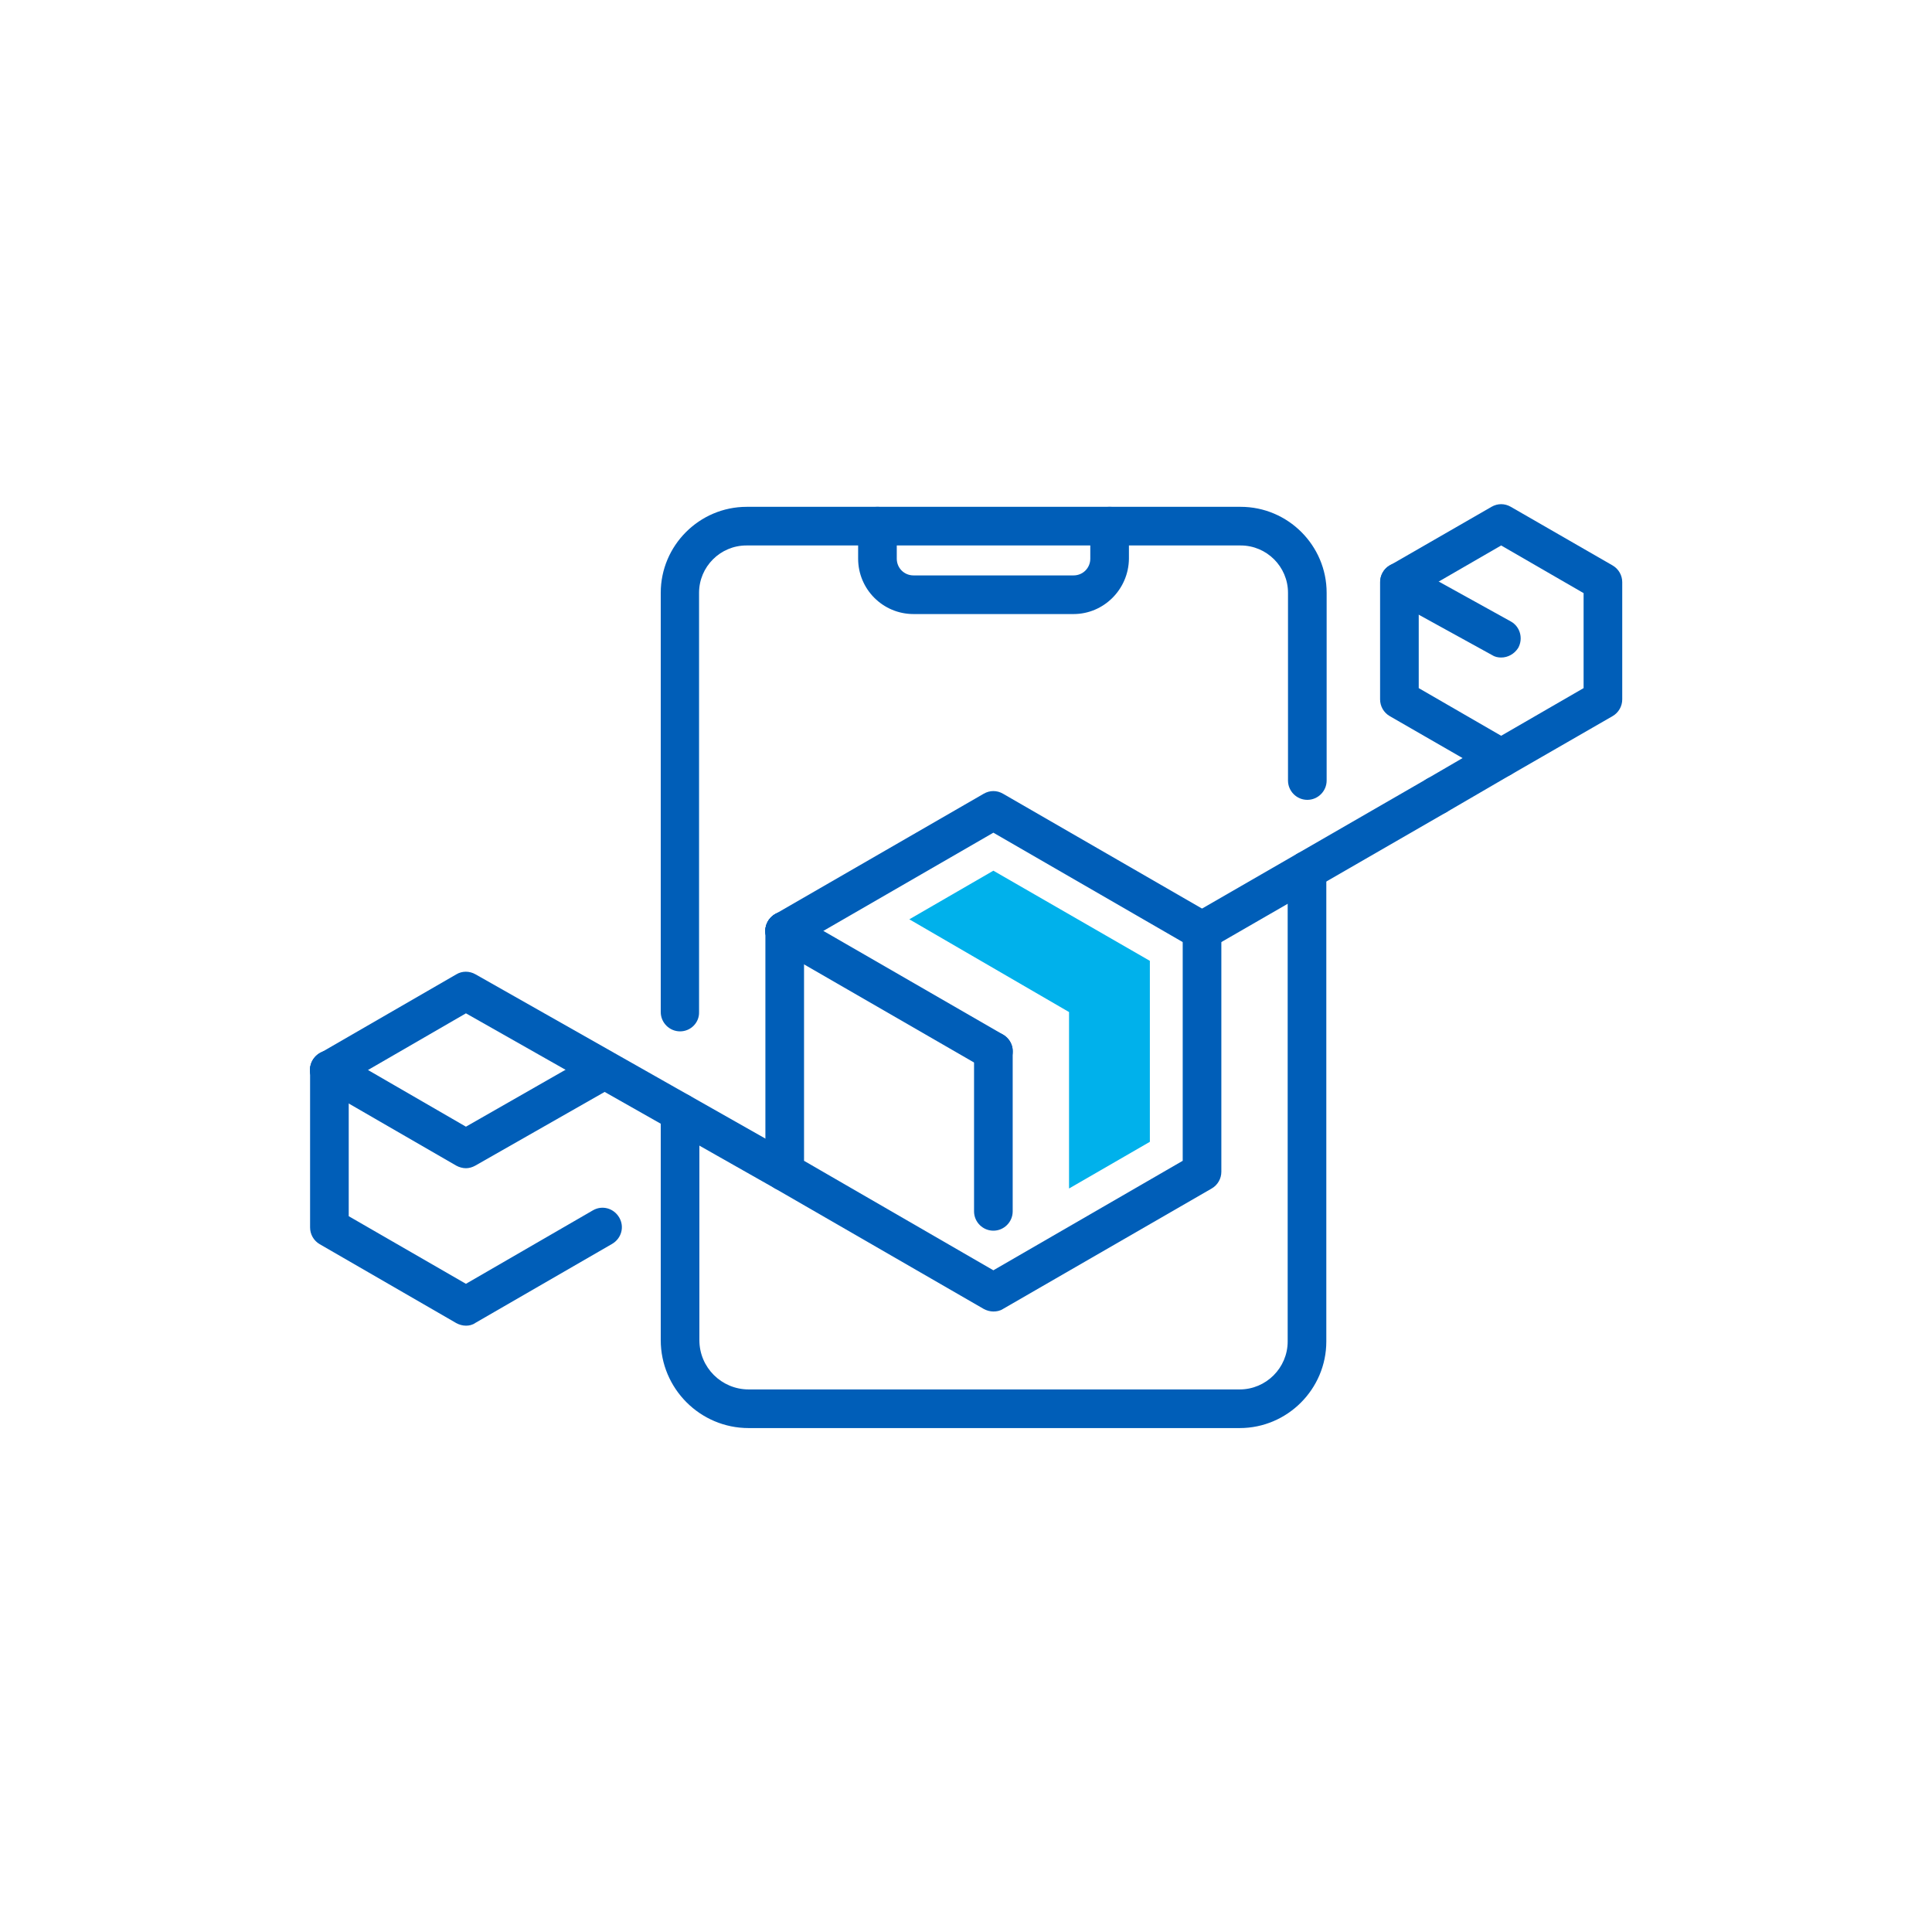 <?xml version="1.0" encoding="utf-8"?>
<!-- Generator: Adobe Illustrator 26.2.1, SVG Export Plug-In . SVG Version: 6.00 Build 0)  -->
<svg version="1.1" id="Layer_1" xmlns="http://www.w3.org/2000/svg" xmlns:xlink="http://www.w3.org/1999/xlink" x="0px" y="0px"
	 viewBox="0 0 600 600" style="enable-background:new 0 0 600 600;" xml:space="preserve">
<style type="text/css">
	.st0{fill:#005EB8;}
	.st1{fill:none;stroke:#005EB8;stroke-width:12;stroke-linecap:round;stroke-linejoin:round;stroke-miterlimit:10;}
	.st2{fill:#00B1EB;}
</style>
<g>
	<path class="st0" d="M373.3,295.1c-1,0-2-0.3-3-0.8l-61.8-35.7l-61.8,35.7c-2.9,1.7-6.5,0.7-8.2-2.2c-1.7-2.9-0.7-6.5,2.2-8.2
		l64.8-37.4c1.9-1.1,4.1-1.1,6,0l64.8,37.4c2.9,1.7,3.9,5.3,2.2,8.2C377.4,294,375.4,295.1,373.3,295.1z"/>
	<path class="st0" d="M308.5,407.3c-1,0-2.1-0.3-3-0.8l-64.8-37.4c-1.9-1.1-3-3.1-3-5.2v-74.8c0-3.3,2.7-6,6-6s6,2.7,6,6v71.4
		l58.8,34l58.8-34v-71.4c0-3.3,2.7-6,6-6s6,2.7,6,6v74.8c0,2.1-1.1,4.1-3,5.2l-64.8,37.4C310.6,407.1,309.5,407.3,308.5,407.3z"/>
	<path class="st0" d="M308.5,382.2c-3.3,0-6-2.7-6-6v-49.7c0-3.3,2.7-6,6-6s6,2.7,6,6v49.7C314.5,379.5,311.8,382.2,308.5,382.2z"/>
	<path class="st0" d="M373.3,295.1c-2.1,0-4.1-1.1-5.2-3c-1.7-2.9-0.7-6.5,2.2-8.2l72.8-42c2.9-1.7,6.5-0.7,8.2,2.2
		c1.7,2.9,0.7,6.5-2.2,8.2l-72.8,42C375.4,294.8,374.3,295.1,373.3,295.1z"/>
	<path class="st0" d="M446.1,253.1c-2.1,0-4.1-1.1-5.2-3c-1.7-2.9-0.7-6.5,2.2-8.2l20.1-11.7c2.9-1.7,6.5-0.7,8.2,2.2
		c1.7,2.9,0.7,6.5-2.2,8.2l-20.1,11.7C448.2,252.8,447.1,253.1,446.1,253.1z"/>
	<path class="st0" d="M466.2,241.4c-1,0-2.1-0.3-3-0.8l-31.6-18.2c-1.9-1.1-3-3.1-3-5.2v-36.4c0-2.1,1.1-4.1,3-5.2l31.6-18.2
		c1.9-1.1,4.1-1.1,6,0l31.6,18.2c1.9,1.1,3,3.1,3,5.2v36.4c0,2.1-1.1,4.1-3,5.2l-31.6,18.2C468.3,241.1,467.2,241.4,466.2,241.4z
		 M440.6,213.7l25.6,14.8l25.6-14.8v-29.5l-25.6-14.8l-25.6,14.8V213.7z"/>
	<path class="st0" d="M144.7,362.8c-1,0-2.1-0.3-3-0.8l-42.4-24.5c-2.9-1.7-3.9-5.3-2.2-8.2c1.7-2.9,5.3-3.9,8.2-2.2l39.4,22.8
		l39.9-22.8c2.9-1.6,6.5-0.6,8.2,2.2c1.6,2.9,0.6,6.5-2.2,8.2L147.6,362C146.7,362.5,145.7,362.8,144.7,362.8z"/>
	<path class="st0" d="M144.7,411.7c-1,0-2.1-0.3-3-0.8l-42.4-24.5c-1.9-1.1-3-3.1-3-5.2v-49c0-3.3,2.7-6,6-6s6,2.7,6,6v45.5l36.4,21
		l39.4-22.8c2.9-1.7,6.5-0.7,8.2,2.2s0.7,6.5-2.2,8.2l-42.4,24.5C146.7,411.5,145.7,411.7,144.7,411.7z"/>
	<path class="st0" d="M385,443.5H232.5c-15.1,0-27.3-12.3-27.3-27.3v-70.7c0-3.3,2.7-6,6-6s6,2.7,6,6v70.7c0,8.5,6.9,15.3,15.3,15.3
		H385c8.2,0,14.9-6.7,14.9-14.9V270.3c0-3.3,2.7-6,6-6s6,2.7,6,6v146.3C411.9,431.4,399.8,443.5,385,443.5z"/>
	<path class="st0" d="M211.2,320.3c-3.3,0-6-2.7-6-6V184.1c0-14.7,12-26.7,26.7-26.7h153.4c14.7,0,26.7,12,26.7,26.7v58.3
		c0,3.3-2.7,6-6,6s-6-2.7-6-6v-58.3c0-8.1-6.6-14.7-14.7-14.7H231.8c-8.1,0-14.7,6.6-14.7,14.7v130.2
		C217.2,317.6,214.5,320.3,211.2,320.3z"/>
	<path class="st0" d="M333.4,190.7h-49.7c-9.5,0-17.2-7.7-17.2-17.2v-10.1c0-3.3,2.7-6,6-6s6,2.7,6,6v10.1c0,2.9,2.3,5.2,5.2,5.2
		h49.7c2.9,0,5.2-2.3,5.2-5.2v-10.1c0-3.3,2.7-6,6-6s6,2.7,6,6v10.1C350.5,183,342.8,190.7,333.4,190.7z"/>
	<path class="st0" d="M466.2,204.2c-1,0-2-0.2-2.9-0.8L431.7,186c-2.9-1.6-3.9-5.3-2.3-8.2c1.6-2.9,5.3-3.9,8.2-2.3l31.6,17.5
		c2.9,1.6,3.9,5.3,2.3,8.2C470.3,203.1,468.3,204.2,466.2,204.2z"/>
	<path class="st0" d="M308.5,332.5c-1,0-2-0.3-3-0.8l-64.8-37.4c-2.9-1.7-3.9-5.3-2.2-8.2s5.3-3.9,8.2-2.2l64.8,37.4
		c2.9,1.7,3.9,5.3,2.2,8.2C312.6,331.4,310.6,332.5,308.5,332.5z"/>
	<path class="st0" d="M243.7,369.9c-1,0-2-0.3-3-0.8l-96-54.4l-39.4,22.8c-2.9,1.7-6.5,0.7-8.2-2.2c-1.7-2.9-0.7-6.5,2.2-8.2
		l42.4-24.5c1.8-1.1,4.1-1.1,6,0l99,56.1c2.9,1.6,3.9,5.3,2.3,8.2C247.8,368.8,245.8,369.9,243.7,369.9z"/>
	<polygon class="st1" points="243.7,289.1 243.7,289.1 243.7,289.1 	"/>
	<polygon class="st2" points="282.4,285.5 332,314.3 332,369.1 357.1,354.6 357.1,298.4 308.5,270.4 	"/>
</g>
</svg>
